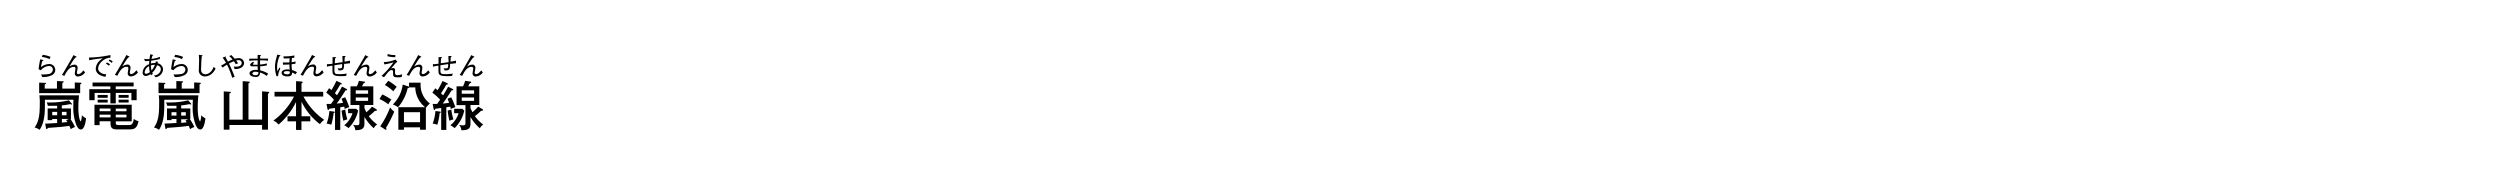<svg id="ae2aaada-d88c-479a-9212-076b860ab7af" data-name="レイヤー 1" xmlns="http://www.w3.org/2000/svg" viewBox="0 0 734.72 54.72"><title>pc_dstnc_rc40196199612x0</title><path d="M-161.86,725v54.72H572.86V725H-161.86Z" transform="translate(161.86 -725.03)" style="fill:none"/><path d="M-138.64,753.08c-0.09,1.08-.19,2-0.19,3.52,0,2.92.51,4.1,0.72,4.1a5.55,5.55,0,0,0,.31-1.83,3.27,3.27,0,0,0,1.23.92s-0.27,3.29-1.5,3.29c-0.44,0-.89-0.2-1.43-1.51a14.21,14.21,0,0,1-.81-5.46c0-.81,0-1.25.06-1.76h-8.41v1.15c0,2.2,0,5.4-1.56,7.69a3.85,3.85,0,0,0-1.48-.69c1.45-1.9,1.53-4.55,1.53-7a15.11,15.11,0,0,0-.11-2.45h11.63Zm-6.49-4.23,1.78,0.08c0.09,0,.22,0,0.22.14s-0.09.19-.41,0.3v1.7h3.66v-1.81l1.7,0.08a0.22,0.22,0,0,1,.27.16,0.48,0.48,0,0,1-.39.31v2.6h-12.05v-3.1l1.81,0.08a0.17,0.17,0,0,1,.19.17c0,0.14-.12.2-0.37,0.26v1.25h3.6v-2.21Zm4.12,8V760h-0.16a14.43,14.43,0,0,1,1.36,2.37,3.74,3.74,0,0,0-1.26.64c-0.17-.47-0.27-0.69-0.39-1-1.9.31-4.4,0.47-6.35,0.61a0.52,0.52,0,0,1-.34.37,0.2,0.2,0,0,1-.17-0.22l-0.27-1.4c1.5-.06,2.71-0.14,3.52-0.19V760h-1.45v0.33h-1.33V756.9h2.78v-0.78c-0.7,0-1.31,0-2.73,0a4.41,4.41,0,0,0-.33-1,22.62,22.62,0,0,0,6.5-.61l0.83,0.92a0.29,0.29,0,0,1,.08.19,0.14,0.14,0,0,1-.16.14,2,2,0,0,1-.39-0.14,16.44,16.44,0,0,1-2.42.39v0.89H-141Zm-4.05,2.06v-1h-1.45v1h1.45Zm1.39-1v1h1.36v-1h-1.36Zm0,2.07v1.08l1.62-.17c-0.12-.2-0.2-0.33-0.37-0.56l0.83-.34h-2.07Z" transform="translate(161.86 -725.03)"/><path d="M-147,741.74a8.57,8.57,0,0,0-2.32-.6l-0.24.64a6.2,6.2,0,0,1,2.24.63Zm1.37,3.76a1.71,1.71,0,0,0-1.85-1.65,4,4,0,0,0-2.34.9,11,11,0,0,1,.4-1.79,0.61,0.61,0,0,0,.33-0.21s0-.08-0.12-0.1l-0.83-.19c-0.19.82-.36,1.95-0.49,2.92l0.69,0.29a3.25,3.25,0,0,1,2.31-1.23,1.07,1.07,0,0,1,1.21,1.07,1.4,1.4,0,0,1-1.12,1.25,12.09,12.09,0,0,1-2.36.15l0.35,0.75a5.53,5.53,0,0,0,2.95-.6,1.72,1.72,0,0,0,.89-1.57h0Zm8.73,0.79-0.41-.58c-0.13.16-.32,0.35-0.47,0.5a1.68,1.68,0,0,1-1,.61,0.43,0.43,0,0,1-.48-0.42,3.51,3.51,0,0,1,.09-0.58,5.06,5.06,0,0,0,.12-0.87,0.87,0.87,0,0,0-1-.92,3.21,3.21,0,0,0-1.44.55l0.82-1.3c0.3-.47.61-0.92,1-1.36a0.32,0.32,0,0,0,.32-0.18,0.11,0.11,0,0,0-.08-0.09l-0.85-.42c-0.26.51-.41,0.83-1,1.82l-1.17,2c-0.48.83-.73,1.27-1.21,2l0.73,0.28c0.92-1.86,1.73-2.64,2.71-2.64a0.47,0.47,0,0,1,.54.44c0,0.21-.2,1.23-0.2,1.47a0.88,0.88,0,0,0,1,.91,2.77,2.77,0,0,0,2-1.16h0Z" transform="translate(161.86 -725.03)"/><path d="M-127.84,751.24h6.14v3.24h-1.54v-2.14h-4.6v3.07h-1.58v-3.07h-4.63v2.14h-1.56v-3.24h6.19v-0.81h-5.24v-1.15h12.07v1.15h-5.26v0.81Zm0,9.81c0,0.67.23,0.73,1.06,0.73h2.6c0.84,0,1.36,0,1.64-1.81a3.6,3.6,0,0,0,1.39.67c-0.45,2.35-1.5,2.42-2.88,2.42h-3.18c-1.15,0-2.17,0-2.17-1.81v-0.58h-3.21v1.14h-1.51v-6h10.95v4.87h-4.68V761Zm-2.37-8.12v0.84h-2.95v-0.84h2.95Zm0,1.4v0.83h-2.95v-0.83h2.95Zm0.83,2.6h-3.21v0.78h3.21v-0.78Zm0,1.79h-3.21v0.81h3.21v-0.81Zm1.54-1h3.15v-0.78h-3.15v0.78Zm0,1.82h3.15v-0.81h-3.15v0.81Zm3.79-6.61v0.84H-127v-0.84h2.93Zm0,1.4v0.83H-127v-0.83h2.93Z" transform="translate(161.86 -725.03)"/><path d="M-128.74,743.12a2.52,2.52,0,0,0-.9-0.58l-0.31.36a3.65,3.65,0,0,1,.94.62Zm-0.79.85a2.25,2.25,0,0,0-.92-0.58l-0.28.38a3.39,3.39,0,0,1,.88.57Zm0.13-2v-0.77a32.68,32.68,0,0,1-6.32.74l0.09,0.81a26.13,26.13,0,0,1,4-.58,5.59,5.59,0,0,0-.76.54,3.5,3.5,0,0,0-1.33,2.46c0,1.93,2.26,2.33,2.86,2.44l0.23-.76c-1.26,0-2.38-.73-2.38-1.69,0-1.43,1.75-3.13,3.58-3.17h0Zm8.05,4.29-0.41-.58c-0.13.16-.32,0.35-0.47,0.5a1.68,1.68,0,0,1-1,.61,0.43,0.43,0,0,1-.48-0.42,3.51,3.51,0,0,1,.09-0.58,5.06,5.06,0,0,0,.12-0.87,0.87,0.87,0,0,0-1-.92,3.21,3.21,0,0,0-1.44.55l0.82-1.3c0.3-.47.61-0.92,1-1.36a0.32,0.32,0,0,0,.32-0.18,0.11,0.11,0,0,0-.08-0.09l-0.85-.42c-0.26.51-.41,0.83-1,1.82l-1.17,2c-0.48.83-.73,1.27-1.21,2l0.73,0.28c0.92-1.86,1.73-2.64,2.71-2.64a0.47,0.47,0,0,1,.54.44c0,0.21-.2,1.23-0.2,1.47a0.88,0.88,0,0,0,1,.91,2.77,2.77,0,0,0,2-1.16h0Z" transform="translate(161.86 -725.03)"/><path d="M-103.56,753.08c-0.09,1.08-.19,2-0.19,3.52,0,2.92.51,4.1,0.72,4.1a5.55,5.55,0,0,0,.31-1.83,3.27,3.27,0,0,0,1.23.92s-0.27,3.29-1.5,3.29c-0.44,0-.89-0.2-1.43-1.51a14.21,14.21,0,0,1-.81-5.46c0-.81,0-1.25.06-1.76h-8.41v1.15c0,2.2,0,5.4-1.56,7.69a3.85,3.85,0,0,0-1.48-.69c1.45-1.9,1.53-4.55,1.53-7a15.11,15.11,0,0,0-.11-2.45h11.63Zm-6.49-4.23,1.78,0.08c0.09,0,.22,0,0.22.14s-0.09.19-.41,0.3v1.7h3.66v-1.81l1.7,0.08a0.22,0.22,0,0,1,.27.16,0.48,0.48,0,0,1-.39.31v2.6h-12.05v-3.1l1.81,0.08a0.17,0.17,0,0,1,.19.17c0,0.14-.12.2-0.37,0.26v1.25h3.6v-2.21Zm4.12,8V760h-0.16a14.43,14.43,0,0,1,1.36,2.37A3.74,3.74,0,0,0-106,763c-0.17-.47-0.27-0.69-0.39-1-1.9.31-4.4,0.47-6.35,0.61a0.52,0.52,0,0,1-.34.37,0.2,0.2,0,0,1-.17-0.22l-0.27-1.4c1.5-.06,2.71-0.14,3.52-0.19V760h-1.45v0.33h-1.33V756.9H-110v-0.78c-0.7,0-1.31,0-2.73,0a4.41,4.41,0,0,0-.33-1,22.62,22.62,0,0,0,6.5-.61l0.83,0.92a0.29,0.29,0,0,1,.08.19,0.14,0.14,0,0,1-.16.14,2,2,0,0,1-.39-0.14,16.44,16.44,0,0,1-2.42.39v0.89h2.67ZM-110,759v-1h-1.45v1H-110Zm1.39-1v1h1.36v-1h-1.36Zm0,2.07v1.08l1.62-.17c-0.12-.2-0.2-0.33-0.37-0.56l0.83-.34h-2.07Z" transform="translate(161.86 -725.03)"/><path d="M-113.94,745.45a1.89,1.89,0,0,0-1.61-1.82,4.48,4.48,0,0,0,.14-0.45l-0.68-.09a2.48,2.48,0,0,1-.09.47,4.18,4.18,0,0,0-1.33.13,7.51,7.51,0,0,1,.09-0.83,18.43,18.43,0,0,0,2.53-.48l0.05-.65a9.81,9.81,0,0,1-2.49.62c0.08-.34.12-0.48,0.24-0.91,0.19-.12.25-0.14,0.25-0.21a0.15,0.15,0,0,0-.13-0.08l-0.72-.18c-0.09.44-.16,0.8-0.25,1.43-0.12,0-.3,0-0.58,0a3.69,3.69,0,0,1-1-.09l0.27,0.67a9.92,9.92,0,0,0,1.27-.07c0,0.23-.05.63-0.06,1a2.67,2.67,0,0,0-1.89,2.41,0.92,0.92,0,0,0,.9,1.05,2.78,2.78,0,0,0,1.4-.56,2.91,2.91,0,0,0,.14.34l0.53-.38c0-.09-0.09-0.19-0.16-0.37a5.66,5.66,0,0,0,1.4-2.18,1.23,1.23,0,0,1,1.13,1.26,2,2,0,0,1-2,1.7l0.46,0.55a2.54,2.54,0,0,0,2.19-2.23h0Zm-2.39-1.37a4.74,4.74,0,0,1-1,1.65,6.52,6.52,0,0,1-.19-1.48,3,3,0,0,1,1.19-.16h0Zm-1.5,2.13a2,2,0,0,1-1.1.5,0.38,0.38,0,0,1-.41-0.45,2.22,2.22,0,0,1,1.29-1.79,7.37,7.37,0,0,0,.23,1.75h0Zm9.77-4.47a8.57,8.57,0,0,0-2.32-.6l-0.24.64a6.2,6.2,0,0,1,2.24.63Zm1.37,3.76a1.71,1.71,0,0,0-1.85-1.65,4,4,0,0,0-2.34.9,11,11,0,0,1,.4-1.79,0.61,0.61,0,0,0,.33-0.21s0-.08-0.12-0.1l-0.83-.19c-0.19.82-.36,1.95-0.49,2.92l0.69,0.29a3.25,3.25,0,0,1,2.31-1.23,1.07,1.07,0,0,1,1.21,1.07,1.4,1.4,0,0,1-1.12,1.25,12.09,12.09,0,0,1-2.36.15l0.35,0.75a5.53,5.53,0,0,0,2.95-.6,1.72,1.72,0,0,0,.89-1.57h0Zm8.19-.32-0.57-.5c-0.54,1.47-1.5,2.17-2.44,2.17a1.35,1.35,0,0,1-1-.45,1.74,1.74,0,0,1-.24-1.25,35.43,35.43,0,0,1,.19-3.58,0.4,0.4,0,0,0,.23-0.21c0-.08,0-0.09-0.23-0.11l-0.88-.12a14.32,14.32,0,0,1,.09,1.75c0,0.37-.07,2.14-0.07,2.55a1.89,1.89,0,0,0,.38,1.45,1.9,1.9,0,0,0,1.42.62,3.42,3.42,0,0,0,1.54-.45,4.41,4.41,0,0,0,1.58-1.87h0Z" transform="translate(161.86 -725.03)"/><path d="M-90.54,760.16V748.88l1.72,0.13c0.14,0,.37,0,0.37.2a0.43,0.43,0,0,1-.39.3v10.65h4v-8.28l1.73,0.14c0.14,0,.37,0,0.37.22a0.54,0.54,0,0,1-.37.3v10.59h-1.73v-1.37h-9.58v1.37h-1.68V751.89L-94.4,752c0.12,0,.39,0,0.39.19a0.51,0.51,0,0,1-.44.31v7.69h3.9Z" transform="translate(161.86 -725.03)"/><path d="M-90.14,743.49a1.48,1.48,0,0,0-1.65-1.36,3.71,3.71,0,0,0-1.08.17c-0.1-.12-0.52-0.58-1-1.09l-0.63.31a6.88,6.88,0,0,1,1,1,11.24,11.24,0,0,0-1.37.62l-0.69-1.21a2.42,2.42,0,0,0,.08-0.28c0-.05,0-0.07-0.11,0l-0.85.3a15.83,15.83,0,0,1,1,1.54c-0.21.12-1.23,0.72-1.47,0.83l0.48,0.58a9.38,9.38,0,0,1,1.29-.87,23.44,23.44,0,0,1,1.52,3.86l0.72-.3a39.33,39.33,0,0,0-1.68-3.88,12,12,0,0,1,1.45-.69,4.78,4.78,0,0,1,.53.87l0.71-.26c-0.11-.17-0.22-0.35-0.58-0.83a2.82,2.82,0,0,1,.64-0.08,0.85,0.85,0,0,1,1,.74c0,1-1,1.17-1.65,1.17a3.52,3.52,0,0,1-.68-0.06l0.25,0.76c2.28,0,2.78-1.1,2.78-1.81h0Zm7.07,3.17a7.22,7.22,0,0,0-2.31-.94c0-.17,0-1-0.05-1.2a12.81,12.81,0,0,0,2-.27v-0.59a10.26,10.26,0,0,1-2,.34c0-.46,0-0.93,0-1.24a16.36,16.36,0,0,1,2.34.12v-0.62h-2.32c0-.26,0-0.66,0-0.77a0.41,0.41,0,0,0,.26-0.19s0-.08-0.1-0.09l-0.9-.05c0,0.3,0,.38,0,1.11h-2.45v0.64a22.08,22.08,0,0,1,2.46-.14c0,0.12,0,.69,0,0.81s0,0.4,0,.48l-0.64,0c-0.51,0-.76,0-0.76-0.2a0.78,0.78,0,0,1,.42-0.34l-0.36-.31a1.63,1.63,0,0,0-.9.88,0.55,0.55,0,0,0,.58.43c0.35,0,1.53,0,1.66,0,0,0.16,0,.92.05,1.09a3.4,3.4,0,0,0-.62-0.05c-0.84,0-1.82.35-1.82,1s0.74,1.08,1.78,1.08a1.08,1.08,0,0,0,1.28-1,2.23,2.23,0,0,0,0-.29,5.58,5.58,0,0,1,2,1Zm-2.89-.44a0.68,0.68,0,0,1-.76.9,0.9,0.9,0,0,1-1-.48,0.89,0.89,0,0,1,1-.51,2.18,2.18,0,0,1,.68.09h0Z" transform="translate(161.86 -725.03)"/><path d="M-73.27,759.19h2.6v1.5h-2.6v2.53h-1.59v-2.53h-2.5v-1.5h2.5V755A20.31,20.31,0,0,1-80,761.64a3.8,3.8,0,0,0-1.51-1.17,20,20,0,0,0,6.05-7.06h-5.72V752h6.33v-3.12l1.53,0.11c0.19,0,.41,0,0.41.22a0.4,0.4,0,0,1-.34.3V752h6.38v1.4h-5.8a19.64,19.64,0,0,0,6.1,6.86,4.05,4.05,0,0,0-1.26,1.26,18.21,18.21,0,0,1-5.41-6.6v4.26Z" transform="translate(161.86 -725.03)"/><path d="M-74.59,746.26a4.87,4.87,0,0,0-1.46-.65,11.57,11.57,0,0,1-.11-1.71c0.69-.07.87-0.1,1.12-0.15l0.06-.66a6.06,6.06,0,0,1-1.18.23,11.54,11.54,0,0,1,.11-1.24l0.69-.08,0-.69a10.75,10.75,0,0,1-2.36.27l-0.83,0,0.07,0.64c0.55,0,.85,0,1.74-0.06a10.65,10.65,0,0,0-.06,1.23c-0.27,0-1,0-1.38,0a5.22,5.22,0,0,1-.56,0l0.06,0.64a17.89,17.89,0,0,0,1.88-.06,8.79,8.79,0,0,0,.1,1.52,3.56,3.56,0,0,0-.68-0.07c-0.92,0-1.72.34-1.72,1a1,1,0,0,0,.57.85,2.8,2.8,0,0,0,1.18.22c1.07,0,1.36-.48,1.33-1.13a2.9,2.9,0,0,1,1,.53Zm-2.07,0c0,0.42-.19.61-0.8,0.61-0.31,0-1-.09-1-0.5s0.77-.43,1-0.43a1.85,1.85,0,0,1,.76.12,1.31,1.31,0,0,1,0,.19h0Zm-2.81-4.92c0-.06,0-0.09-0.12-0.1l-0.81-.16c0,0.11-.05.23-0.34,1.4a9.1,9.1,0,0,0-.3,2.24,8.35,8.35,0,0,0,.46,2.73l0.44-.05a5.28,5.28,0,0,1,.67-2.17l-0.27-.36c-0.13.2-.41,0.79-0.56,1.13a5.84,5.84,0,0,1-.12-1.22,8,8,0,0,1,.71-3.21,0.34,0.34,0,0,0,.25-0.23h0Zm12.69,4.9-0.41-.58c-0.13.16-.32,0.35-0.47,0.5a1.68,1.68,0,0,1-1,.61,0.43,0.43,0,0,1-.48-0.42,3.51,3.51,0,0,1,.09-0.58,5.06,5.06,0,0,0,.12-0.87,0.87,0.87,0,0,0-1-.92,3.21,3.21,0,0,0-1.44.55l0.82-1.3c0.3-.47.61-0.92,1-1.36a0.32,0.32,0,0,0,.32-0.18,0.11,0.11,0,0,0-.08-0.09l-0.85-.42c-0.26.51-.41,0.83-1,1.82l-1.17,2c-0.48.83-.73,1.27-1.21,2l0.73,0.28c0.92-1.86,1.73-2.64,2.71-2.64a0.47,0.47,0,0,1,.54.44c0,0.21-.2,1.23-0.2,1.47a0.88,0.88,0,0,0,1,.91,2.77,2.77,0,0,0,2-1.16h0Z" transform="translate(161.86 -725.03)"/><path d="M-60,751.18a0.23,0.23,0,0,1,.16.22,0.2,0.2,0,0,1-.22.17,1.18,1.18,0,0,1-.23,0c-1.51,2.34-1.67,2.6-2.62,3.9,0.7-.06.92-0.09,1.86-0.22-0.27-.78-0.37-1-0.45-1.22l1.08-.41a19.31,19.31,0,0,1,1.2,2.92,8,8,0,0,0-1.33.51,4.43,4.43,0,0,0-.16-0.69c-0.3.06-.87,0.16-1.15,0.2v6.66H-63.4v-6.44c-0.28,0-1.48.19-1.73,0.22a0.41,0.41,0,0,1-.27.37,0.37,0.37,0,0,1-.23-0.34l-0.27-1.45c0.3,0,.44,0,1.31,0,0.39-.55.64-0.9,0.87-1.25A15,15,0,0,0-66,752.24l0.86-1.29c0.31,0.23.44,0.34,0.69,0.56A21.53,21.53,0,0,0-63,748.79l1.36,0.62a0.32,0.32,0,0,1,.22.25c0,0.19-.2.19-0.45,0.2-0.61,1.08-.75,1.29-1.56,2.56,0.2,0.19.34,0.34,0.61,0.59a25.83,25.83,0,0,0,1.47-2.54Zm-3.76,6.64a0.26,0.26,0,0,1,.28.19,0.33,0.33,0,0,1-.33.23,18.71,18.71,0,0,1-.69,3.45,8,8,0,0,0-1.37-.34,13.18,13.18,0,0,0,.81-3.7Zm3.37-.58a15.68,15.68,0,0,0,.62,2.9,3.69,3.69,0,0,0-1.17.39,19.72,19.72,0,0,1-.53-3Zm0.83,1.08V757h2.37l0.58,0.53a10.2,10.2,0,0,1-2.84,5.16,4.66,4.66,0,0,0-1.25-.83,7.34,7.34,0,0,0,2.43-3.56h-1.29Zm7.41-7.92v5.49h-2.59v0.94a13,13,0,0,0,.55,1.19,14,14,0,0,0,1.68-1.64l1.19,0.72a0.36,0.36,0,0,1,.23.3,0.23,0.23,0,0,1-.27.2,1.18,1.18,0,0,1-.3,0,18.24,18.24,0,0,1-1.82,1.58A10.62,10.62,0,0,0-51,761.61a2.45,2.45,0,0,0-1,1.11,13.45,13.45,0,0,1-2.76-3.34v2.09c0,1.78-1.5,1.79-2.68,1.81a2.7,2.7,0,0,0-.7-1.61,3.51,3.51,0,0,0,1.09.16c0.44,0,.81,0,0.81-0.64v-5.3h-2.62V750.4H-57a7.51,7.51,0,0,0,.62-1.62l1.47,0.22a0.29,0.29,0,0,1,.33.23,0.38,0.38,0,0,1-.41.25c-0.3.58-.36,0.69-0.48,0.92h3.26Zm-5.16,2.17h3.63v-1h-3.63v1Zm3.63,1.11h-3.63v1h3.63v-1Z" transform="translate(161.86 -725.03)"/><path d="M-59,743.58v-0.74c-0.38.11-1.15,0.24-1.6,0.31a9.48,9.48,0,0,1,.09-1.36,0.34,0.34,0,0,0,.23-0.22c0-.05,0-0.08-0.16-0.09l-0.79,0c0,0.2,0,.62.07,1.81-0.8.12-1.47,0.23-2.3,0.33,0-.49.05-1.3,0.09-1.47a0.38,0.38,0,0,0,.27-0.24c0-.07,0-0.08-0.21-0.09l-0.82,0a3.12,3.12,0,0,1,0,.4c0,0.22,0,1.29,0,1.53a10.19,10.19,0,0,1-1.65.14l0,0.74a12.33,12.33,0,0,1,1.62-.31c0,2.05,0,2.18.2,2.5s0.65,0.58,2.21.58c0.76,0,1.33,0,1.62-.07l0.17-.69a11.15,11.15,0,0,1-2.17.18c-1.28,0-1.45-.15-1.45-1.26,0-.19,0-1.14,0-1.35,1-.16,1.89-0.29,2.28-0.34,0,1,0,1.27-.76,1.27a1.6,1.6,0,0,1-.56-0.1l0.26,0.67c1.48,0.06,1.6-.27,1.63-1.91,0.34,0,1.32-.15,1.43-0.15l0.17,0h0Zm7.85,2.71-0.41-.58c-0.13.16-.32,0.35-0.47,0.5a1.68,1.68,0,0,1-1,.61,0.43,0.43,0,0,1-.48-0.42,3.51,3.51,0,0,1,.09-0.58,5.06,5.06,0,0,0,.12-0.87,0.87,0.87,0,0,0-1-.92,3.21,3.21,0,0,0-1.44.55l0.82-1.3c0.3-.47.61-0.92,1-1.36a0.32,0.32,0,0,0,.32-0.18,0.11,0.11,0,0,0-.08-0.09l-0.85-.42c-0.26.51-.41,0.83-1,1.82l-1.17,2c-0.48.83-.73,1.27-1.21,2l0.73,0.28c0.92-1.86,1.73-2.64,2.71-2.64a0.47,0.47,0,0,1,.54.44c0,0.21-.2,1.23-0.2,1.47a0.88,0.88,0,0,0,1,.91,2.77,2.77,0,0,0,2-1.16h0Z" transform="translate(161.86 -725.03)"/><path d="M-49.51,752.78a15.86,15.86,0,0,1,2.67,1.54,8.24,8.24,0,0,0-.9,1.37,12,12,0,0,0-2.59-1.56Zm-0.61,9.37a25.78,25.78,0,0,0,2.9-5.54A6.91,6.91,0,0,0-46,757.84a34,34,0,0,1-2.42,4.77,0.71,0.71,0,0,1,.12.36c0,0.2-.11.2-0.16,0.2a0.4,0.4,0,0,1-.22-0.08Zm2.39-13.38a15.89,15.89,0,0,1,2.46,1.79,11.81,11.81,0,0,0-1,1.29A13.76,13.76,0,0,0-48.75,750Zm11,14.38h-1.68v-0.7h-4.73v0.7h-1.65v-6.61h7.86a7.76,7.76,0,0,1-2.89-5.82h-1.82a0.4,0.4,0,0,1-.42.22,12.9,12.9,0,0,1-2.82,5.61,5.73,5.73,0,0,0-1.53-.81,9.89,9.89,0,0,0,2.9-5.86l1.59,0.53a0.54,0.54,0,0,1,.27.14v-1.23h3.43a6.73,6.73,0,0,0,2.71,6.13,5.88,5.88,0,0,0-1.19,1.29l0,0v6.44Zm-6.41-2.2h4.73V758h-4.73V761Z" transform="translate(161.86 -725.03)"/><path d="M-45.66,741.2a2.26,2.26,0,0,1-.35,0,6.17,6.17,0,0,1-1.92-.3l-0.05.65a9,9,0,0,0,2.28.29Zm2,5.65a4.19,4.19,0,0,1-1.34.26,0.62,0.62,0,0,1-.76-0.65c0-.09,0-0.65,0-0.76a0.57,0.57,0,0,0-.51-0.69,2.39,2.39,0,0,0-.69.16l0.89-1a4.17,4.17,0,0,1,1-1c-0.12-.13-0.34-0.38-0.54-0.64a9.38,9.38,0,0,1-3.48.74l0.2,0.69a17.27,17.27,0,0,0,2.67-.63,22.51,22.51,0,0,1-3.52,4l0.74,0.41c0.18-.22,1-1.3,1.26-1.54a1.58,1.58,0,0,1,.92-0.58,0.45,0.45,0,0,1,.48.52c0,0.1,0,.58,0,0.69,0,0.9.6,0.92,1.42,0.92a4.78,4.78,0,0,0,1.1-.09Zm8.09-.56L-36,745.7c-0.13.16-.32,0.35-0.47,0.5a1.68,1.68,0,0,1-1,.61,0.43,0.43,0,0,1-.48-0.42,3.51,3.51,0,0,1,.09-0.58,5.06,5.06,0,0,0,.12-0.87,0.87,0.87,0,0,0-1-.92,3.21,3.21,0,0,0-1.44.55l0.82-1.3c0.3-.47.61-0.92,1-1.36a0.32,0.32,0,0,0,.32-0.18,0.11,0.11,0,0,0-.08-0.09l-0.85-.42c-0.26.51-.41,0.83-1,1.82l-1.17,2c-0.48.83-.73,1.27-1.21,2l0.73,0.28c0.92-1.86,1.73-2.64,2.71-2.64a0.47,0.47,0,0,1,.54.44c0,0.21-.2,1.23-0.2,1.47a0.88,0.88,0,0,0,1,.91,2.77,2.77,0,0,0,2-1.16h0Z" transform="translate(161.86 -725.03)"/><path d="M-28.83,751.18a0.23,0.23,0,0,1,.16.22,0.2,0.2,0,0,1-.22.17,1.18,1.18,0,0,1-.23,0c-1.51,2.34-1.67,2.6-2.62,3.9,0.7-.06.92-0.09,1.86-0.22-0.27-.78-0.37-1-0.45-1.22l1.08-.41a19.31,19.31,0,0,1,1.2,2.92,8,8,0,0,0-1.33.51,4.43,4.43,0,0,0-.16-0.69c-0.3.06-.87,0.16-1.15,0.2v6.66h-1.51v-6.44c-0.28,0-1.48.19-1.73,0.22a0.41,0.41,0,0,1-.27.37,0.37,0.37,0,0,1-.23-0.34l-0.27-1.45c0.3,0,.44,0,1.31,0,0.39-.55.64-0.9,0.87-1.25a15,15,0,0,0-2.28-2.06l0.86-1.29c0.31,0.23.44,0.34,0.69,0.56a21.53,21.53,0,0,0,1.43-2.71l1.36,0.62a0.32,0.32,0,0,1,.22.25c0,0.19-.2.19-0.45,0.2-0.61,1.08-.75,1.29-1.56,2.56,0.2,0.19.34,0.34,0.61,0.59a25.83,25.83,0,0,0,1.47-2.54Zm-3.76,6.64a0.26,0.26,0,0,1,.28.19,0.33,0.33,0,0,1-.33.23,18.71,18.71,0,0,1-.69,3.45,8,8,0,0,0-1.37-.34,13.18,13.18,0,0,0,.81-3.7Zm3.37-.58a15.68,15.68,0,0,0,.62,2.9,3.69,3.69,0,0,0-1.17.39,19.72,19.72,0,0,1-.53-3Zm0.83,1.08V757H-26l0.58,0.53a10.2,10.2,0,0,1-2.84,5.16,4.66,4.66,0,0,0-1.25-.83,7.34,7.34,0,0,0,2.43-3.56H-28.4ZM-21,750.4v5.49h-2.59v0.94A13,13,0,0,0-23,758a14,14,0,0,0,1.68-1.64l1.19,0.72a0.36,0.36,0,0,1,.23.3,0.23,0.23,0,0,1-.27.2,1.18,1.18,0,0,1-.3,0,18.24,18.24,0,0,1-1.82,1.58,10.62,10.62,0,0,0,2.46,2.48,2.45,2.45,0,0,0-1,1.11,13.45,13.45,0,0,1-2.76-3.34v2.09c0,1.78-1.5,1.79-2.68,1.81a2.7,2.7,0,0,0-.7-1.61,3.51,3.51,0,0,0,1.09.16c0.44,0,.81,0,0.81-0.64v-5.3h-2.62V750.4h1.9a7.51,7.51,0,0,0,.62-1.62l1.47,0.22a0.29,0.29,0,0,1,.33.23,0.38,0.38,0,0,1-.41.25c-0.3.58-.36,0.69-0.48,0.92H-21Zm-5.16,2.17h3.63v-1h-3.63v1Zm3.63,1.11h-3.63v1h3.63v-1Z" transform="translate(161.86 -725.03)"/><path d="M-27.85,743.58v-0.74c-0.38.11-1.15,0.24-1.6,0.31a9.48,9.48,0,0,1,.09-1.36,0.34,0.34,0,0,0,.23-0.22c0-.05,0-0.08-0.16-0.09l-0.79,0c0,0.2,0,.62.07,1.81-0.8.12-1.47,0.23-2.3,0.33,0-.49.05-1.3,0.09-1.47a0.38,0.38,0,0,0,.27-0.24c0-.07,0-0.08-0.21-0.09l-0.82,0a3.12,3.12,0,0,1,0,.4c0,0.22,0,1.29,0,1.53a10.19,10.19,0,0,1-1.65.14l0,0.74a12.33,12.33,0,0,1,1.62-.31c0,2.05,0,2.18.2,2.5s0.65,0.58,2.21.58c0.76,0,1.33,0,1.62-.07l0.17-.69a11.15,11.15,0,0,1-2.17.18c-1.28,0-1.45-.15-1.45-1.26,0-.19,0-1.14,0-1.35,1-.16,1.89-0.29,2.28-0.34,0,1,0,1.27-.76,1.27a1.6,1.6,0,0,1-.56-0.1l0.26,0.67c1.48,0.06,1.6-.27,1.63-1.91,0.34,0,1.32-.15,1.43-0.15l0.17,0h0Zm7.85,2.71-0.41-.58c-0.13.16-.32,0.35-0.47,0.5a1.68,1.68,0,0,1-1,.61,0.43,0.43,0,0,1-.48-0.42,3.51,3.51,0,0,1,.09-0.58,5.06,5.06,0,0,0,.12-0.87,0.87,0.87,0,0,0-1-.92,3.21,3.21,0,0,0-1.44.55l0.82-1.3c0.3-.47.61-0.92,1-1.36a0.32,0.32,0,0,0,.32-0.18,0.11,0.11,0,0,0-.08-0.09l-0.85-.42c-0.26.51-.41,0.83-1,1.82l-1.17,2c-0.48.83-.73,1.27-1.21,2l0.73,0.28c0.92-1.86,1.73-2.64,2.71-2.64a0.47,0.47,0,0,1,.54.44c0,0.21-.2,1.23-0.2,1.47a0.88,0.88,0,0,0,1,.91,2.77,2.77,0,0,0,2-1.16h0Z" transform="translate(161.86 -725.03)"/></svg>